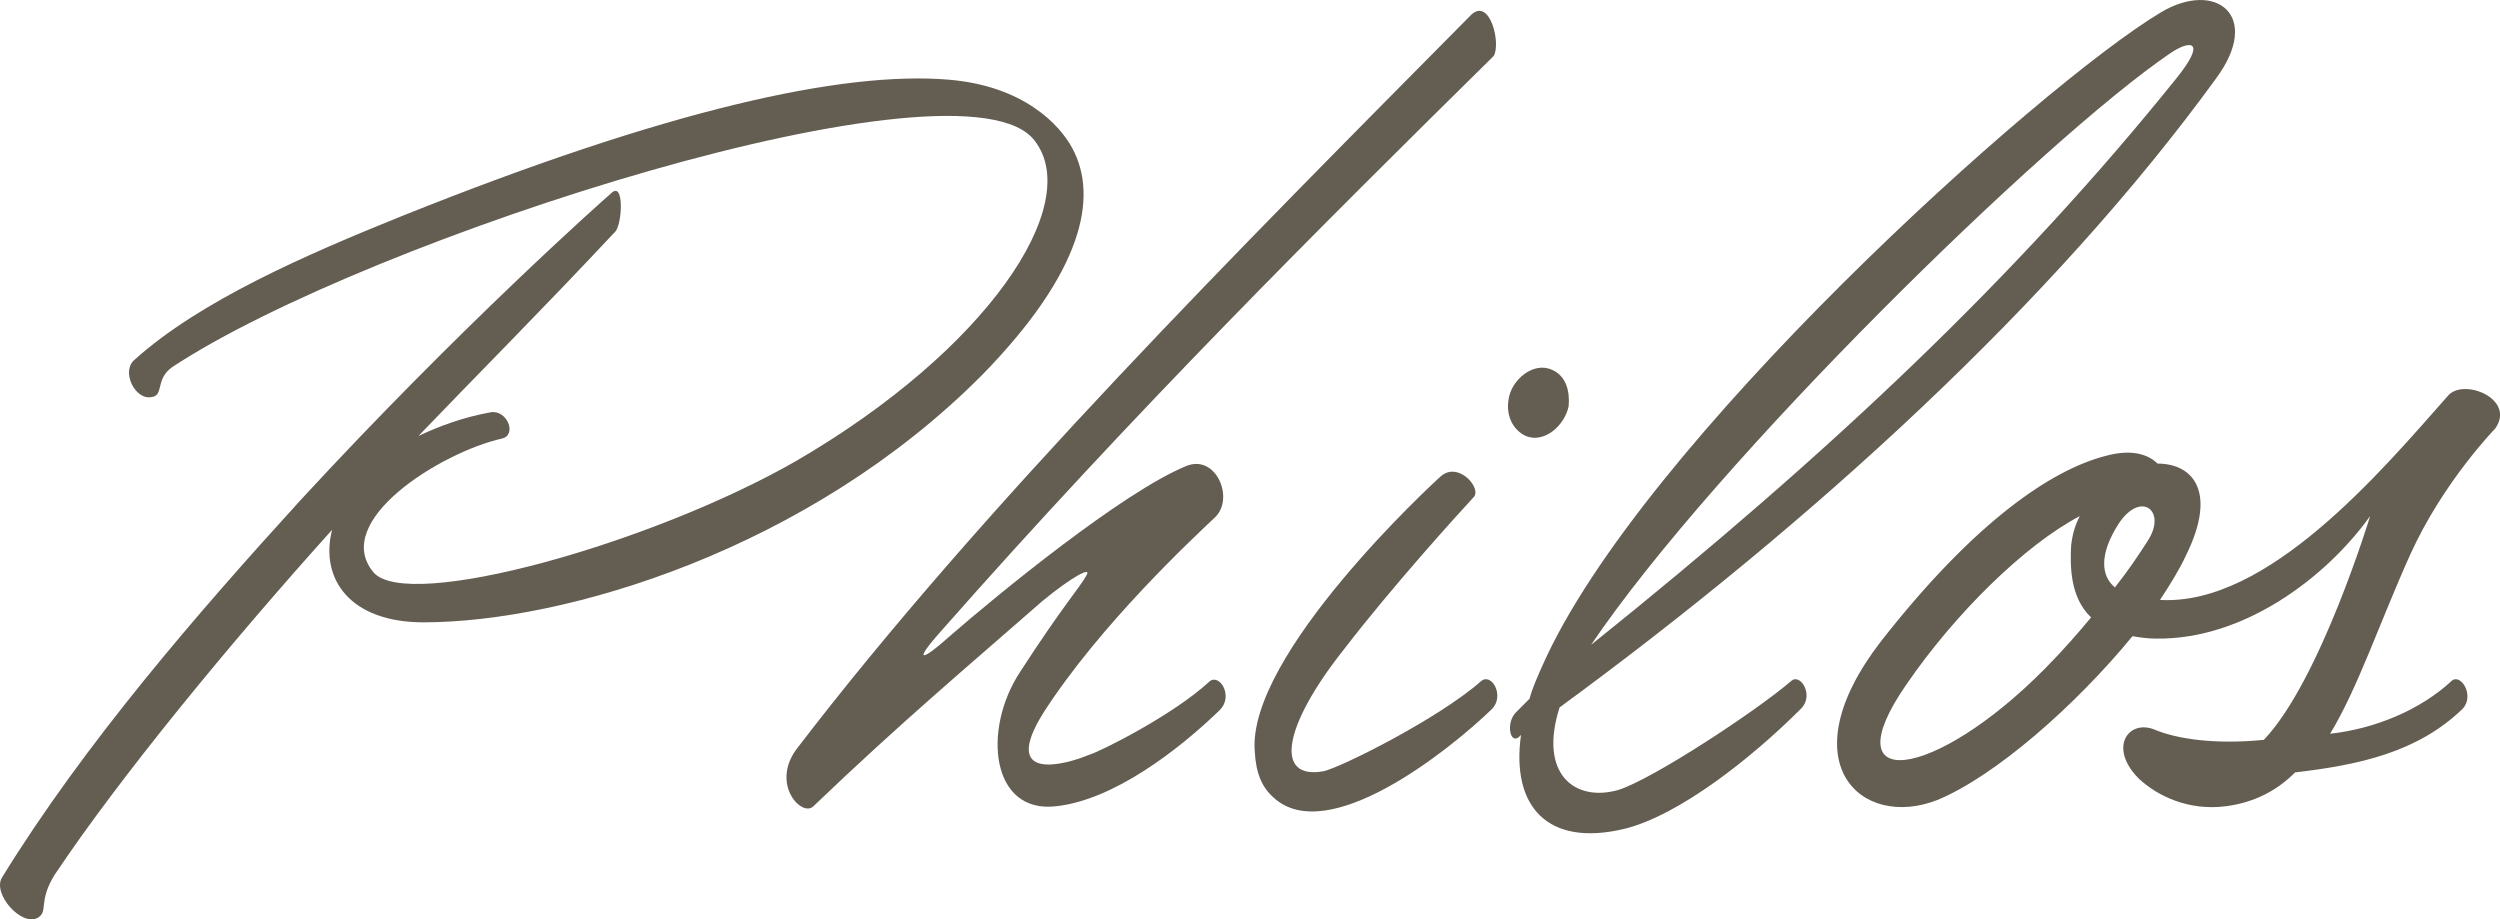 <?xml version="1.0" encoding="UTF-8"?> <!-- Generator: Adobe Illustrator 23.0.1, SVG Export Plug-In . SVG Version: 6.00 Build 0) --> <svg xmlns="http://www.w3.org/2000/svg" xmlns:xlink="http://www.w3.org/1999/xlink" id="Layer_1" x="0px" y="0px" viewBox="0 0 300 110.31" style="enable-background:new 0 0 300 110.31;" xml:space="preserve"> <style type="text/css"> .st0{fill:#645D52;} </style> <path class="st0" d="M73.77,27.86c-8.7,9.3-16.51,17.11-23.56,24.46c2.55-1.21,5.41-2.26,8.7-2.85c1.95-0.3,3.15,2.7,1.35,3.15 c-7.36,1.65-20.56,9.9-15.45,16.05c4.06,4.8,33.46-3.45,50.72-13.35c22.96-13.35,34.52-30.76,28.65-38.41 c-8.39-11.26-80.13,11.7-103.53,27.15c-2.1,1.51-0.89,3.46-2.55,3.6c-1.94,0.3-3.6-3.15-1.94-4.5c7.81-7.04,20.56-12.6,32.11-17.25 c31.8-12.75,52.81-17.41,65.57-16.35c8.99,0.75,13.34,5.41,14.85,8.25c3.15,5.86,1.21,14.86-10.81,27.16 C97.02,65.98,67.76,74.68,50.82,74.68c-8.86,0-12.46-5.25-10.97-11.1C27.55,77.24,14.35,93.3,6.54,105 c-1.95,3.15-0.75,4.35-1.95,5.1c-1.95,1.2-5.55-2.84-4.35-4.8c9.9-16.07,23.42-31.67,35.72-45.17 c19.21-20.85,36.47-36.16,37.36-36.92C74.97,21.56,74.67,27.12,73.77,27.86"></path> <path class="st0" d="M122.37,80.69c5.26-8.11,7.21-10.2,7.95-11.55c0.89-1.35-1.8,0.15-5.25,3c-8.55,7.5-16.81,14.4-27.46,24.61 c-1.35,1.35-5.1-2.55-2.1-6.76c22.36-29.26,53.42-60.32,81.04-88.22c2.24-2.1,3.59,3.45,2.69,4.95 c-20.55,20.26-43.07,42.62-66.32,69.02c-3.6,4.05-2.11,3.46,1.05,0.6c5.7-4.96,20.7-17.26,28.36-20.41c3.6-1.5,5.86,3.91,3.46,6.16 c-2.7,2.55-13.8,12.9-20.56,23.41c-5.26,8.4,2.55,6.3,5.39,5.1c1.2-0.3,10.21-4.8,14.56-8.86c1.2-0.9,2.86,1.8,1.2,3.46 c-4.95,4.8-12.76,10.81-19.66,11.55C118.93,97.65,117.87,87.59,122.37,80.69"></path> <path class="st0" d="M188.24,48.73L188.24,48.73c-0.45,2.26-2.86,4.5-5.12,3.6c-1.64-0.75-2.4-2.55-2.1-4.35 c0.3-2.4,3.01-4.65,5.25-3.59C187.94,45.13,188.39,46.93,188.24,48.73 M172.93,57.13c2.1-1.8,4.96,1.51,3.89,2.55 c-1.8,1.95-9.59,10.5-15.6,18.31c-7.36,9.31-8.25,15.61-2.4,14.56c2.1-0.46,13.8-6.31,18.91-10.81c1.21-1.05,2.85,1.65,1.35,3.3 c-5.26,5.1-19.81,16.65-26.27,10.65c-1.35-1.2-2.1-2.84-2.24-5.55C149.66,78.59,171.88,58.03,172.93,57.13z"></path> <path class="st0" d="M261.16,9.41L261.16,9.41c3.75-4.65,1.64-4.65-0.76-3c-15,10.2-54.46,48.77-69.47,70.97 C219.74,54.28,242.09,33.12,261.16,9.41 M182.52,88.19l-0.31,0.3c-1.04,0.75-1.5-1.8-0.3-3c0.15-0.15,0.75-0.75,1.64-1.65 c0.31-1.2,0.91-2.55,1.51-3.9c11.71-26.56,59.72-69.78,74.28-78.48c6.59-3.9,12.14,0.45,6.59,7.95 c-19.5,26.86-48.46,53.27-78.78,75.48c-2.55,7.96,1.8,11.41,7.07,9.9c4.19-1.35,16.5-9.45,20.7-13.05c1.06-1.05,2.85,1.65,1.2,3.3 c-5.84,5.85-14.55,12.76-21.15,14.41C185.67,101.7,181.32,96.74,182.52,88.19z"></path> <path class="st0" d="M257.7,64.94L257.7,64.94c2.39-3.6-0.76-6.16-3.46-2.1c-2.4,3.75-2.09,6.3-0.45,7.65 C255.45,68.39,256.65,66.58,257.7,64.94 M248.54,65.38L248.54,65.38c0.15-1.19,0.46-2.39,1.04-3.45c-6.59,3.45-15,11.71-20.85,20.26 c-9.01,13.05,3.3,11.56,16.66-1.95c2.23-2.25,4.04-4.35,5.54-6.15C248.4,71.69,248.4,67.93,248.54,65.38z M255.9,76.34 c-6.9,8.4-16.51,16.81-23.42,19.66c-9.15,3.6-18-4.5-6.75-19.06c11.4-14.56,20.56-20.56,26.86-22.21c3.75-1.05,5.55,0.15,6.32,0.9 c4.19,0,7.2,3.3,3.44,10.95c-0.75,1.65-1.95,3.6-3.15,5.41c12.91,0.75,26.57-15.45,34.52-24.46c1.8-2.25,8.25,0.31,5.7,3.9 c0,0-6.29,6.46-10.21,15.16c-3.59,7.96-6.3,16.06-9.6,21.46c5.41-0.6,10.8-2.85,14.55-6.31c1.05-1.05,2.86,1.65,1.37,3.3 c-5.41,5.25-12.46,6.75-20.12,7.65c-2.24,2.25-4.95,3.6-8.24,4.05c-4.5,0.6-8.25-1.2-10.51-3.3c-3.75-3.76-1.2-7.21,1.95-5.86 c2.55,1.05,7.04,1.8,13.05,1.2c6.75-7.06,12.76-26.86,12.76-26.86c-5.25,7.36-15.16,14.86-25.66,14.71 C257.7,76.64,256.79,76.49,255.9,76.34z"></path> </svg> 